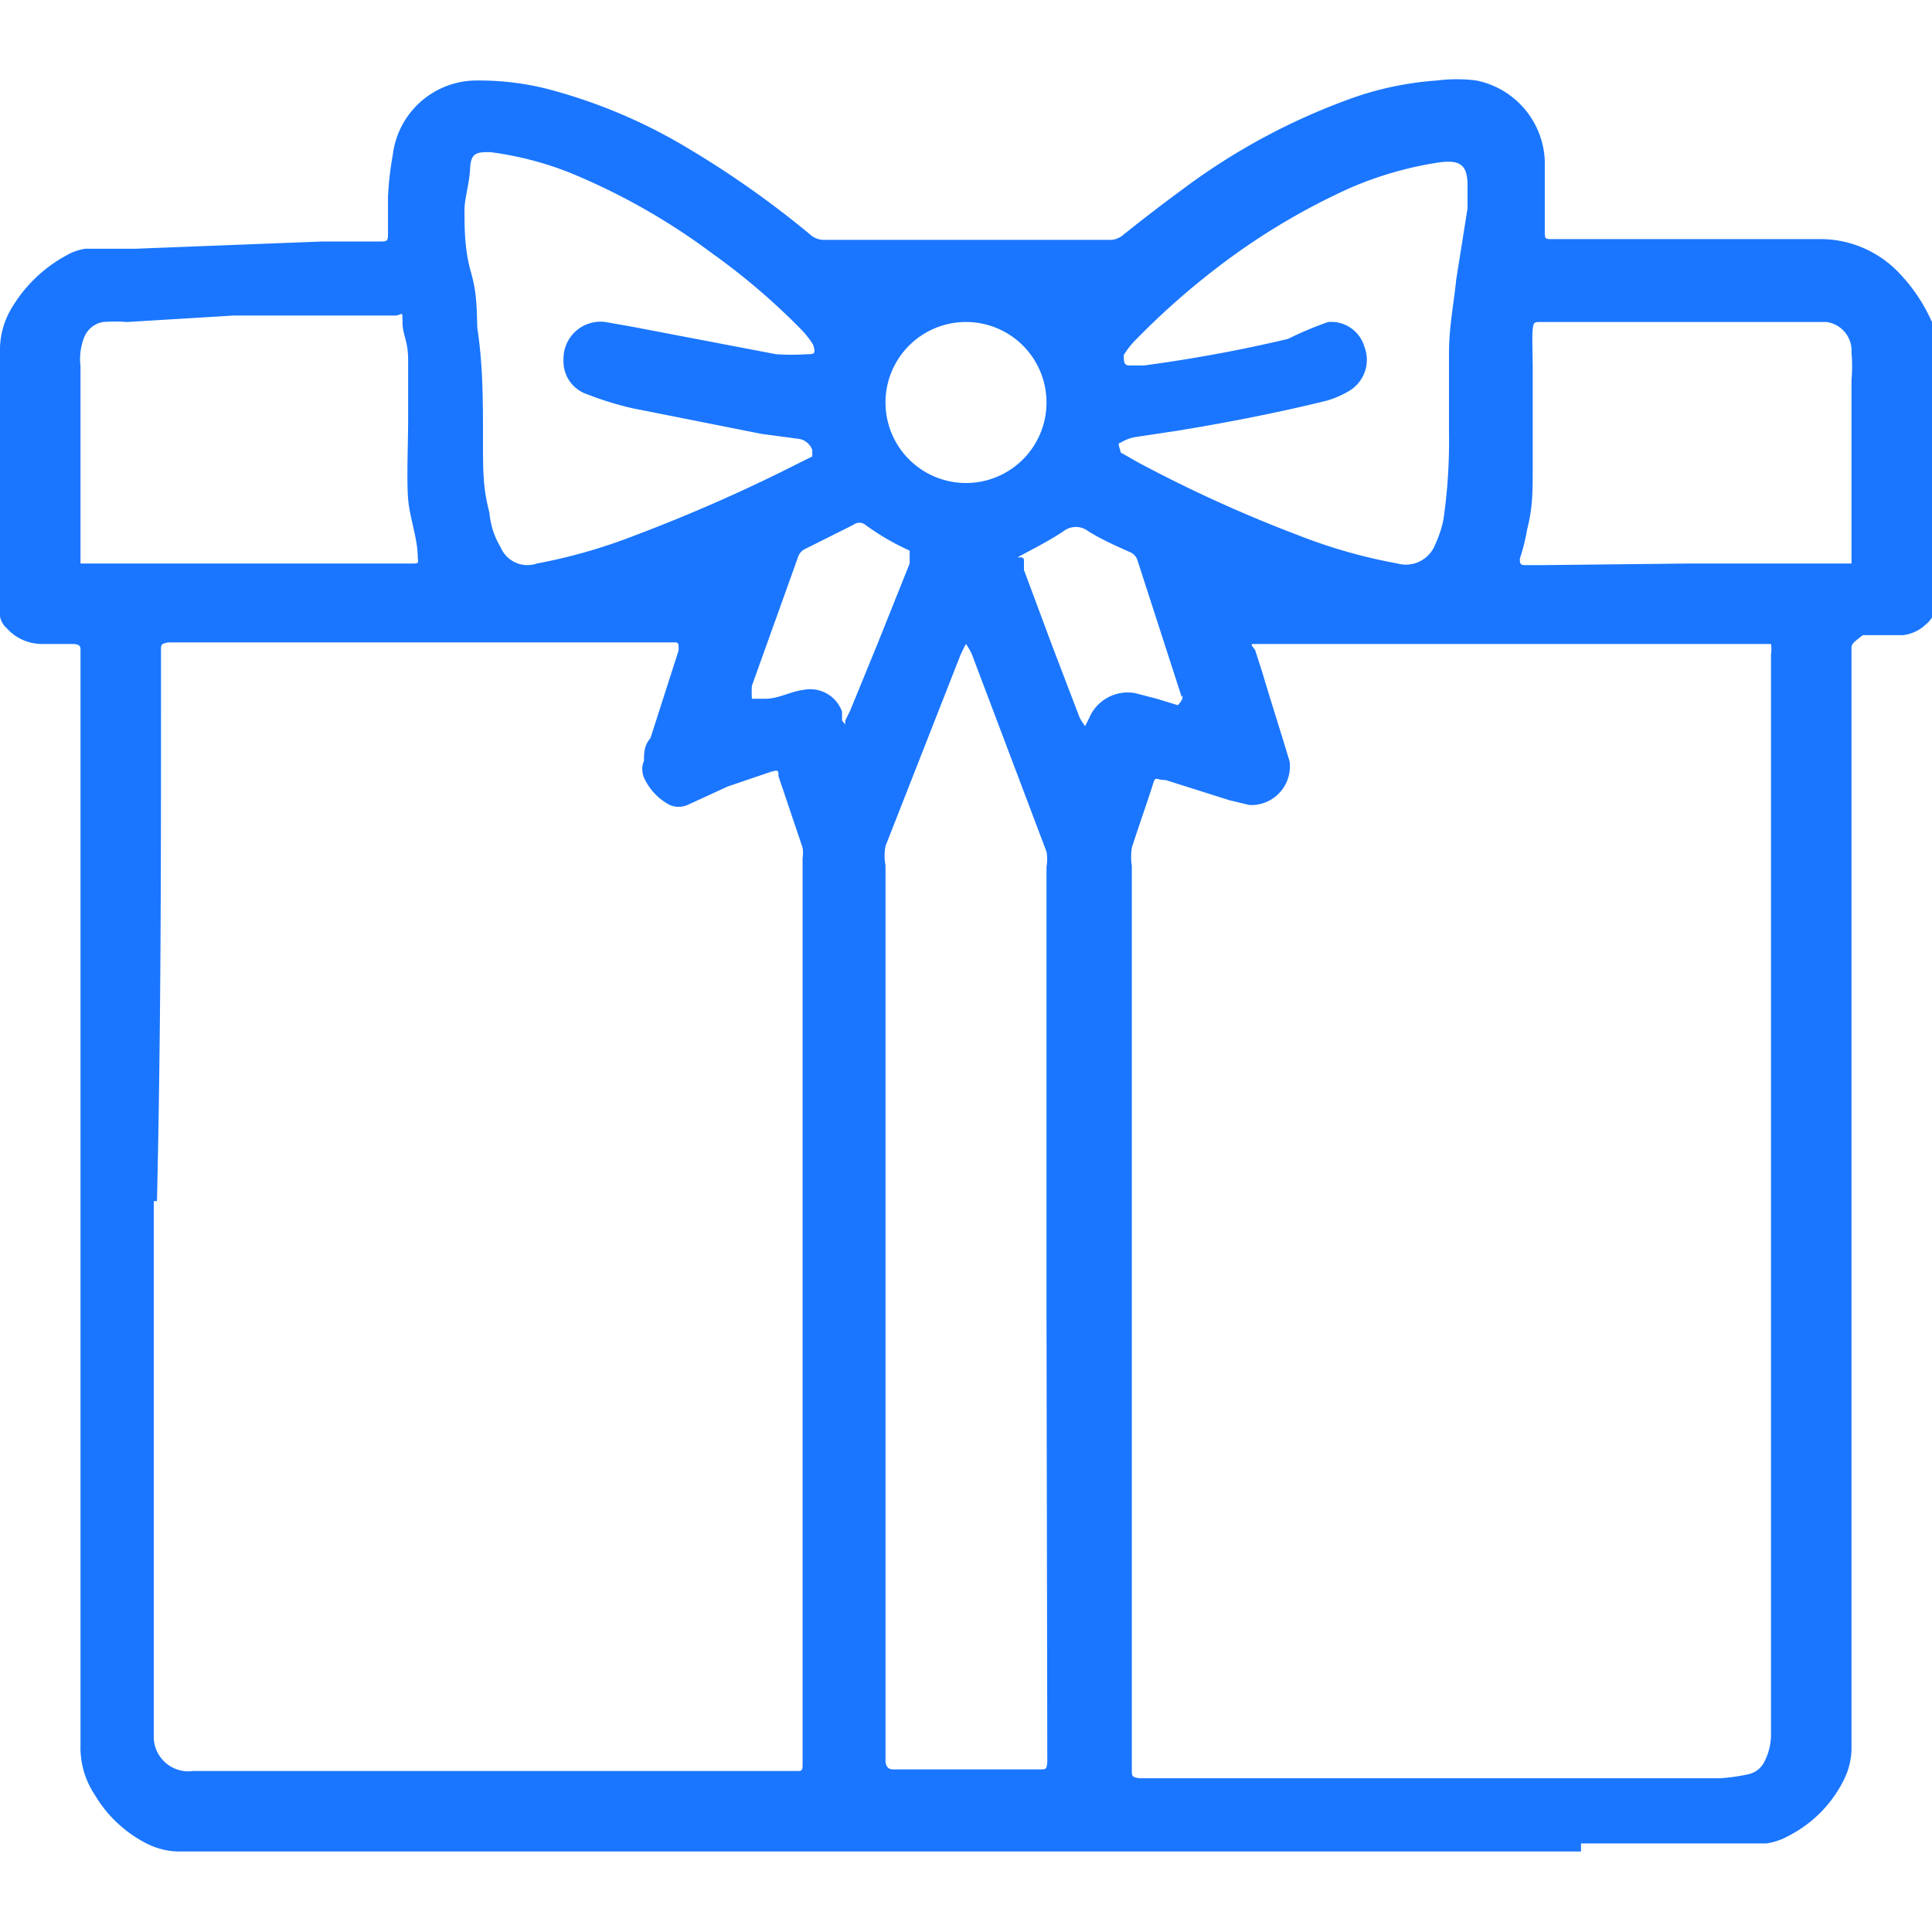 <svg id="Слой_1" data-name="Слой 1" xmlns="http://www.w3.org/2000/svg" width="24" height="24" viewBox="0 0 24 24"><defs><style>.cls-1{fill:#1a76ff;}</style></defs><title>2365</title><path class="cls-1" d="M19.64,23h-16l-1.41,0a.9.9,0,0,1-.39-.09,1.58,1.58,0,0,1-.66-.61A1.06,1.06,0,0,1,1,21.68c0-1.63,0-3.26,0-4.9q0-4.3,0-8.61s0-.07,0-.1S1,8,.9,8L.52,8a.59.59,0,0,1-.44-.2A.25.25,0,0,1,0,7.57c0-.75,0-1.49,0-2.24,0-.35,0-.69,0-1a1,1,0,0,1,.12-.46,1.77,1.77,0,0,1,.71-.7.65.65,0,0,1,.23-.08l.62,0L4,3H4.7c.12,0,.12,0,.12-.12s0-.29,0-.44a4,4,0,0,1,.06-.52A1.05,1.05,0,0,1,5.94,1a3.44,3.44,0,0,1,.88.11,6.66,6.66,0,0,1,1.74.74,11.92,11.92,0,0,1,1.5,1.06.26.26,0,0,0,.18.07h3.54a.25.25,0,0,0,.17-.06c.25-.2.51-.4.77-.59a8,8,0,0,1,2.13-1.13,4,4,0,0,1,1-.2,1.93,1.93,0,0,1,.49,0,1.06,1.06,0,0,1,.85,1c0,.28,0,.57,0,.86,0,.12,0,.11.12.11h1l2.29,0a1.35,1.35,0,0,1,1,.43,2.09,2.09,0,0,1,.39.58.51.51,0,0,1,.06.23q0,1.62,0,3.24a.35.35,0,0,1-.13.31.49.49,0,0,1-.28.13l-.17,0-.33,0C23,8,23,8,23,8.07s0,0,0,0c0,.58,0,1.15,0,1.73q0,3.66,0,7.32,0,2.28,0,4.57a.89.89,0,0,1-.09.41,1.56,1.56,0,0,1-.7.71.78.78,0,0,1-.27.09l-.6,0H19.64ZM22,14.79h0q0-3.33,0-6.66A.42.42,0,0,0,22,8a.08.08,0,0,0,0,0H15.59c-.05,0-.06,0,0,.07l.09.28c.11.37.23.74.34,1.11a.48.48,0,0,1-.5.54l-.25-.06-.79-.25c-.14,0-.12-.07-.17.09s-.17.5-.25.75a.77.77,0,0,0,0,.23q0,5.48,0,11c0,.08,0,.16,0,.23s0,.09.1.1H20.2l1.17,0a2.35,2.35,0,0,0,.35-.05.29.29,0,0,0,.2-.16.73.73,0,0,0,.08-.33c0-.32,0-.64,0-1Q22,17.64,22,14.79Zm-20.09.13c0,1.88,0,3.87,0,5.85,0,.27,0,.54,0,.81A.43.43,0,0,0,2.4,22l.5,0h7c.05,0,.07,0,.07-.07s0-.18,0-.27q0-5.49,0-11a.42.42,0,0,0,0-.13l-.3-.89c0-.07,0-.08-.1-.05l-.53.18L8.54,10a.28.28,0,0,1-.22,0A.72.72,0,0,1,8,9.66a.27.27,0,0,1,0-.21c0-.09,0-.19.08-.28l.35-1.09c0-.1,0-.1-.07-.1H2.09C2,8,2,8,2,8.09s0,.35,0,.53C2,10.68,2,12.75,1.95,14.92ZM13,16.32h0q0-2.77,0-5.55a.55.55,0,0,0,0-.19l-.93-2.46A1,1,0,0,0,12,8a1.51,1.51,0,0,0-.07.14L11,10.51a.64.64,0,0,0,0,.24q0,5.56,0,11.13s0,0,0,0,0,.1.09.1h1.82c.09,0,.09,0,.1-.09s0,0,0,0ZM5.77,2.59c0,.24,0,.51.08.79s.07.47.08.7C6,4.53,6,5,6,5.44s0,.62.08.93a1,1,0,0,0,.14.43.36.36,0,0,0,.45.2,6.76,6.76,0,0,0,1.22-.35,20.34,20.34,0,0,0,2-.88l.2-.1s0,0,0-.08a.21.21,0,0,0-.18-.14l-.45-.06L7.85,5.07A3.93,3.93,0,0,1,7.3,4.9.43.43,0,0,1,7,4.47.46.46,0,0,1,7.52,4l.34.06,1.78.34a2.9,2.9,0,0,0,.39,0c.08,0,.11,0,.07-.12a1.13,1.13,0,0,0-.15-.19,8.28,8.28,0,0,0-1.1-.94,8.08,8.08,0,0,0-1.76-1,4.08,4.08,0,0,0-1-.26c-.16,0-.24,0-.25.2S5.78,2.42,5.77,2.59Zm12.46,0h0c0-.1,0-.2,0-.29,0-.26-.1-.32-.37-.28a4.45,4.45,0,0,0-1.1.32,8.33,8.33,0,0,0-1.66,1,9.35,9.35,0,0,0-1,.89,1,1,0,0,0-.14.18c0,.08,0,.13.07.13h.18c.6-.08,1.2-.19,1.79-.33A4.26,4.26,0,0,1,16.5,4a.43.43,0,0,1,.45.31.45.45,0,0,1-.18.54,1.15,1.15,0,0,1-.3.13c-.61.15-1.23.27-1.84.37l-.53.08a.5.5,0,0,0-.18.07c-.05,0,0,.08,0,.12l.21.12a17,17,0,0,0,2,.91A6.59,6.59,0,0,0,17.36,7a.39.39,0,0,0,.47-.24,1.36,1.36,0,0,0,.1-.3A6.79,6.79,0,0,0,18,5.38c0-.34,0-.68,0-1s.06-.61.09-.91ZM3.07,7H5.13c.06,0,.07,0,.06-.07v0c0-.24-.1-.49-.12-.73s0-.69,0-1,0-.49,0-.73S5,4.16,5,4s0-.08-.1-.08h-2L1.58,4a2.07,2.07,0,0,0-.3,0,.31.31,0,0,0-.23.18A.74.74,0,0,0,1,4.55Q1,5.74,1,6.93s0,0,0,0S1,7,1,7h2ZM21,7h2S23,7,23,7s0,0,0,0c0-.76,0-1.52,0-2.28a1.92,1.92,0,0,0,0-.34A.36.36,0,0,0,22.69,4l-.16,0-.39,0h-3c-.08,0-.09,0-.1.09s0,.33,0,.5c0,.39,0,.77,0,1.16s0,.55-.07.83a2.47,2.47,0,0,1-.09.36c0,.05,0,.08.06.08l.24,0ZM13,5a1,1,0,1,0-2,0,1,1,0,0,0,2,0Zm-2.5,4,0-.05.06-.12L10.9,8,11.3,7c0-.1,0-.13,0-.16a3.05,3.05,0,0,1-.55-.32.12.12,0,0,0-.15,0l-.6.3a.17.17,0,0,0-.09.11L9.34,8.52a1.42,1.42,0,0,0,0,.16l.17,0c.16,0,.31-.09.47-.11a.42.42,0,0,1,.48.27l0,.11Zm4.18-.34v0l-.55-1.7a.16.16,0,0,0-.09-.1c-.18-.08-.36-.16-.52-.26a.25.25,0,0,0-.31,0c-.15.1-.32.19-.49.28s0,0,0,.08l0,.12.35.94.34.89a.67.67,0,0,0,.07.11l.05-.1a.52.52,0,0,1,.57-.31l.27.07.26.08S14.7,8.7,14.69,8.64Z"/></svg>